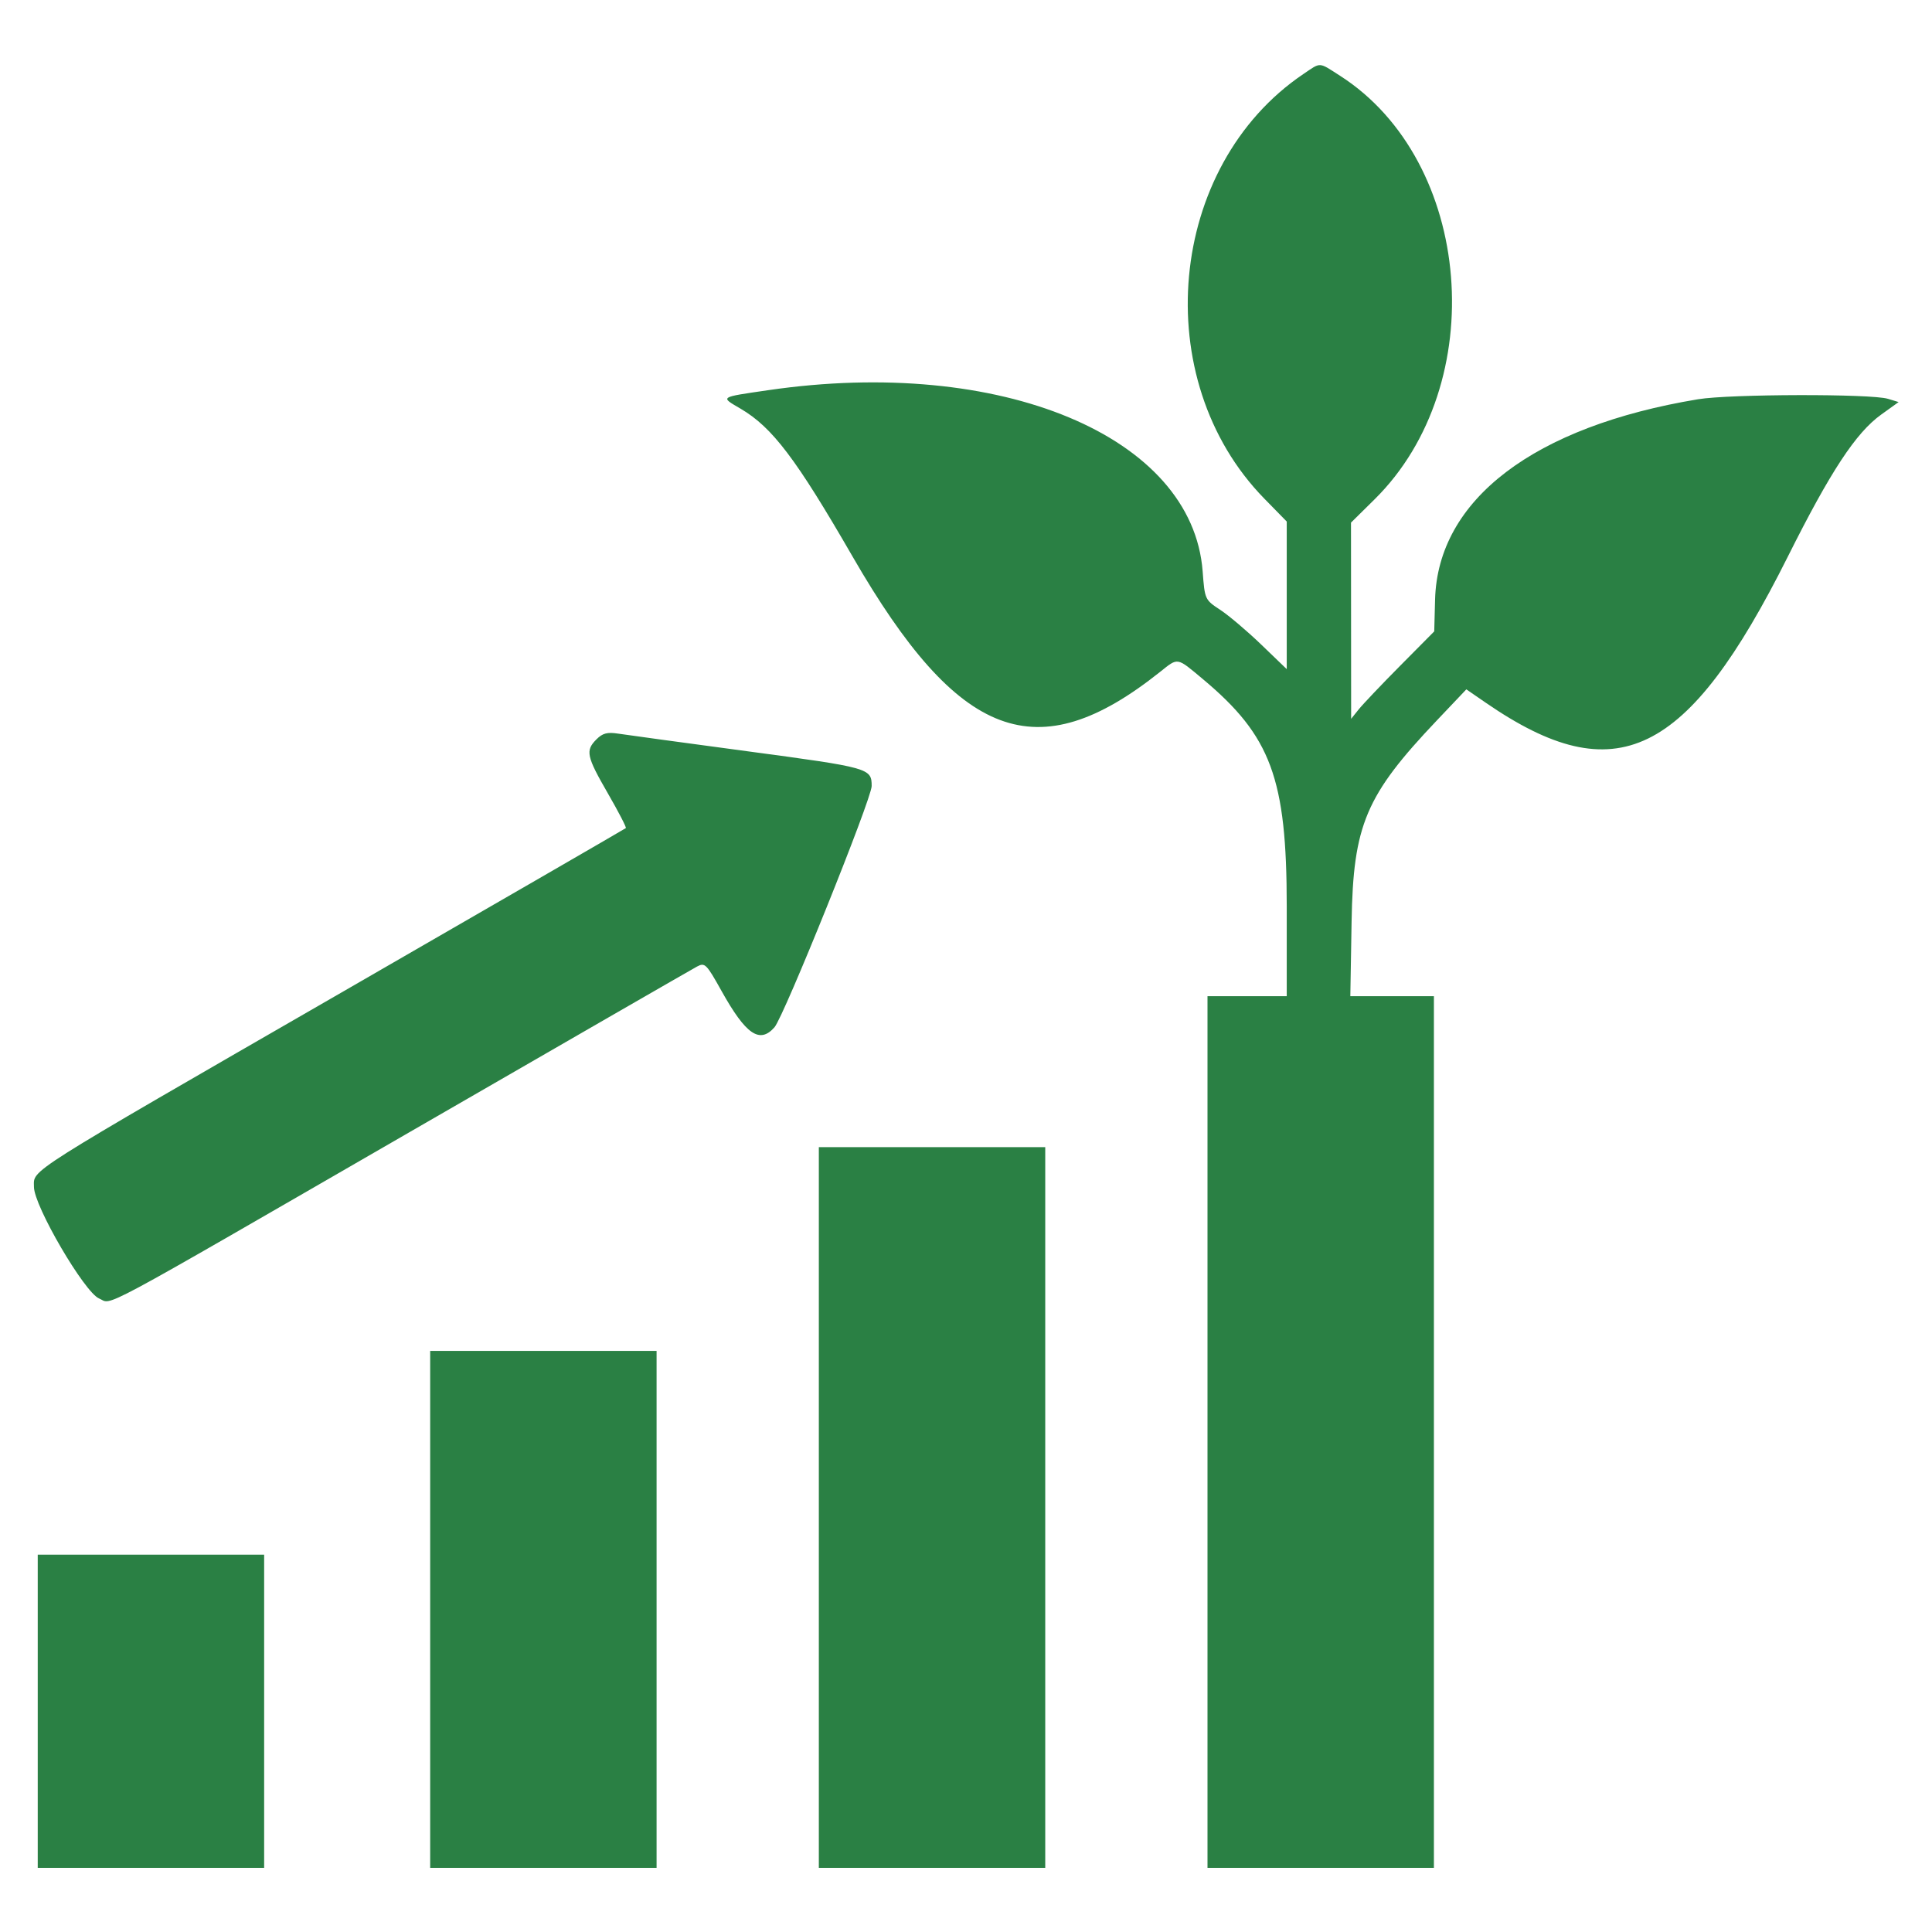<?xml version="1.0" encoding="UTF-8"?>
<svg xmlns="http://www.w3.org/2000/svg" xmlns:xlink="http://www.w3.org/1999/xlink" id="svg" fill="#2a8044" stroke="none" width="400" height="400" viewBox="0, 0, 400,400">
  <g id="svgg">
    <path id="path0" d="M269.836 15.335 C 241.654 34.382,237.606 78.546,261.777 103.248 L 266.406 107.979 266.406 123.258 L 266.406 138.538 261.133 133.461 C 258.232 130.669,254.415 127.433,252.650 126.271 C 249.457 124.169,249.437 124.126,248.996 118.295 C 246.879 90.304,207.185 73.750,159.050 80.783 C 148.858 82.273,149.079 82.124,153.330 84.616 C 159.898 88.465,164.828 94.973,176.521 115.234 C 198.496 153.311,214.694 159.396,240.146 139.136 C 243.980 136.085,243.552 136.015,249.030 140.592 C 263.159 152.398,266.406 161.190,266.406 187.642 L 266.406 206.250 258.203 206.250 L 250.000 206.250 250.000 296.484 L 250.000 386.719 273.438 386.719 L 296.875 386.719 296.875 296.484 L 296.875 206.250 288.223 206.250 L 279.570 206.250 279.832 190.820 C 280.171 170.771,282.752 164.681,297.489 149.152 L 303.589 142.724 307.670 145.532 C 334.549 164.021,349.329 156.855,370.157 115.234 C 378.989 97.586,384.240 89.598,389.485 85.831 L 393.088 83.243 390.880 82.570 C 387.375 81.502,358.163 81.570,351.563 82.661 C 317.577 88.281,297.656 103.461,297.116 124.150 L 296.944 130.722 289.905 137.822 C 286.033 141.727,282.162 145.801,281.302 146.875 L 279.739 148.828 279.724 128.516 L 279.708 108.203 284.580 103.394 C 308.742 79.550,305.001 33.373,277.476 15.710 C 272.929 12.792,273.553 12.823,269.836 15.335 M123.496 153.066 C 121.166 155.396,121.414 156.569,125.864 164.279 C 128.057 168.080,129.727 171.305,129.574 171.446 C 129.422 171.587,102.930 186.904,70.703 205.483 C 4.250 243.794,7.031 242.035,7.031 245.743 C 7.031 249.675,17.489 267.581,20.519 268.836 C 23.432 270.042,18.185 272.853,84.630 234.493 C 116.501 216.093,143.359 200.622,144.313 200.114 C 145.946 199.243,146.243 199.539,149.391 205.180 C 154.428 214.207,157.277 216.161,160.342 212.695 C 162.289 210.494,180.469 165.375,180.469 162.745 C 180.469 159.051,180.052 158.934,154.688 155.533 C 141.582 153.775,129.567 152.136,127.988 151.891 C 125.736 151.541,124.768 151.795,123.496 153.066 M169.531 312.109 L 169.531 386.719 192.969 386.719 L 216.406 386.719 216.406 312.109 L 216.406 237.500 192.969 237.500 L 169.531 237.500 169.531 312.109 M89.063 333.203 L 89.063 386.719 112.500 386.719 L 135.938 386.719 135.938 333.203 L 135.938 279.688 112.500 279.688 L 89.063 279.688 89.063 333.203 M7.813 354.297 L 7.813 386.719 31.250 386.719 L 54.688 386.719 54.688 354.297 L 54.688 321.875 31.250 321.875 L 7.813 321.875 7.813 354.297"></path>
  </g>
</svg>
